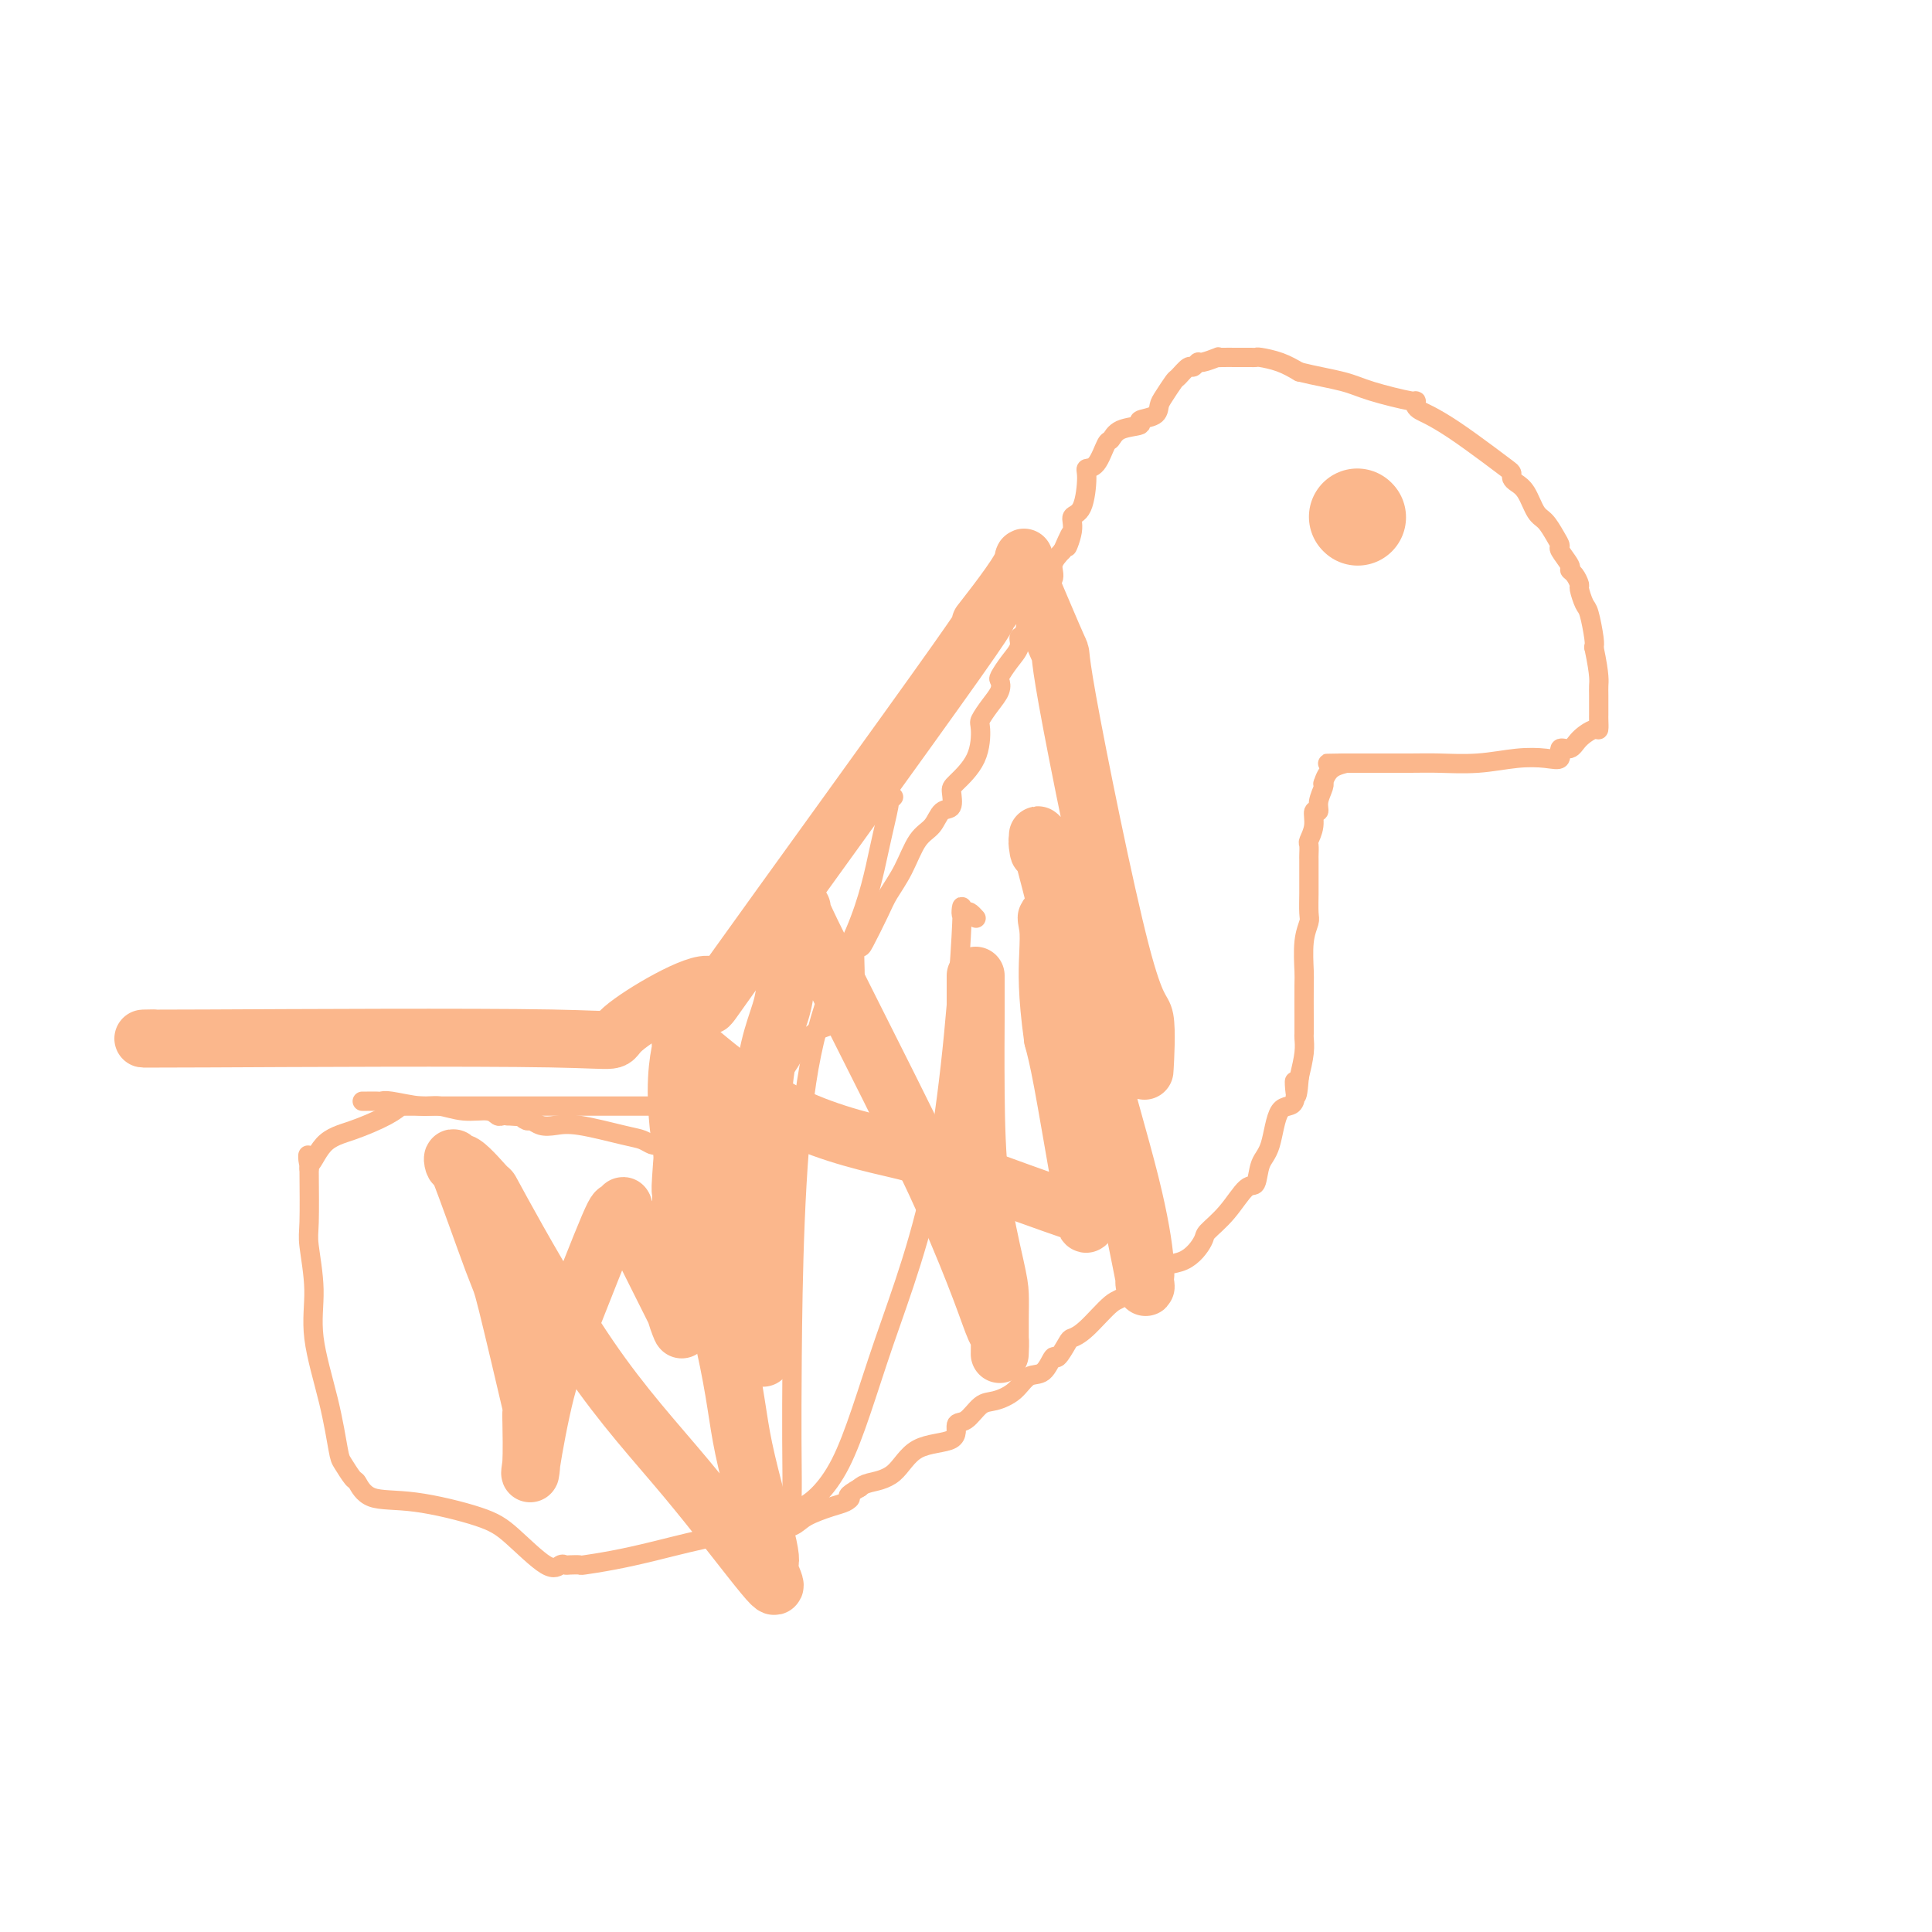 <svg viewBox='0 0 400 400' version='1.1' xmlns='http://www.w3.org/2000/svg' xmlns:xlink='http://www.w3.org/1999/xlink'><g fill='none' stroke='#FBB78C' stroke-width='4' stroke-linecap='round' stroke-linejoin='round'><path d='M75,228c0.222,0.002 0.443,0.005 1,0c0.557,-0.005 1.449,-0.016 2,0c0.551,0.016 0.761,0.061 1,0c0.239,-0.061 0.508,-0.228 2,0c1.492,0.228 4.207,0.849 6,1c1.793,0.151 2.666,-0.170 4,0c1.334,0.170 3.131,0.830 5,1c1.869,0.170 3.810,-0.150 5,0c1.190,0.150 1.628,0.771 2,1c0.372,0.229 0.678,0.065 1,0c0.322,-0.065 0.661,-0.033 1,0'/><path d='M105,231c5.270,0.399 3.445,-0.103 3,0c-0.445,0.103 0.490,0.810 1,1c0.510,0.190 0.594,-0.139 1,0c0.406,0.139 1.134,0.744 2,1c0.866,0.256 1.871,0.163 3,0c1.129,-0.163 2.383,-0.398 5,0c2.617,0.398 6.596,1.427 9,2c2.404,0.573 3.231,0.691 4,1c0.769,0.309 1.478,0.809 2,1c0.522,0.191 0.857,0.071 1,0c0.143,-0.071 0.094,-0.095 1,0c0.906,0.095 2.766,0.308 4,0c1.234,-0.308 1.843,-1.137 3,-2c1.157,-0.863 2.862,-1.762 4,-2c1.138,-0.238 1.708,0.183 2,0c0.292,-0.183 0.307,-0.971 1,-2c0.693,-1.029 2.066,-2.299 3,-3c0.934,-0.701 1.431,-0.832 2,-1c0.569,-0.168 1.212,-0.372 2,-1c0.788,-0.628 1.721,-1.681 2,-2c0.279,-0.319 -0.094,0.094 0,0c0.094,-0.094 0.657,-0.696 1,-1c0.343,-0.304 0.466,-0.309 1,-1c0.534,-0.691 1.481,-2.067 2,-3c0.519,-0.933 0.612,-1.421 1,-2c0.388,-0.579 1.073,-1.248 2,-2c0.927,-0.752 2.096,-1.587 3,-2c0.904,-0.413 1.544,-0.404 2,-1c0.456,-0.596 0.728,-1.798 1,-3'/><path d='M173,209c2.730,-2.913 2.056,-1.695 2,-2c-0.056,-0.305 0.508,-2.133 1,-3c0.492,-0.867 0.912,-0.774 1,-2c0.088,-1.226 -0.157,-3.772 0,-5c0.157,-1.228 0.717,-1.137 1,-1c0.283,0.137 0.291,0.321 1,-1c0.709,-1.321 2.119,-4.148 3,-6c0.881,-1.852 1.233,-2.728 2,-4c0.767,-1.272 1.950,-2.941 3,-5c1.050,-2.059 1.966,-4.509 3,-6c1.034,-1.491 2.186,-2.021 3,-3c0.814,-0.979 1.290,-2.405 2,-3c0.710,-0.595 1.655,-0.359 2,-1c0.345,-0.641 0.091,-2.159 0,-3c-0.091,-0.841 -0.019,-1.005 1,-2c1.019,-0.995 2.984,-2.822 4,-5c1.016,-2.178 1.082,-4.706 1,-6c-0.082,-1.294 -0.311,-1.353 0,-2c0.311,-0.647 1.160,-1.881 2,-3c0.840,-1.119 1.669,-2.123 2,-3c0.331,-0.877 0.165,-1.626 0,-2c-0.165,-0.374 -0.328,-0.374 0,-1c0.328,-0.626 1.148,-1.878 2,-3c0.852,-1.122 1.735,-2.113 2,-3c0.265,-0.887 -0.089,-1.668 0,-2c0.089,-0.332 0.621,-0.213 1,-1c0.379,-0.787 0.604,-2.479 1,-4c0.396,-1.521 0.962,-2.872 2,-4c1.038,-1.128 2.549,-2.035 3,-3c0.451,-0.965 -0.157,-1.990 0,-3c0.157,-1.010 1.078,-2.005 2,-3'/><path d='M220,114c2.943,-6.743 1.300,-2.100 1,-1c-0.300,1.100 0.741,-1.341 1,-3c0.259,-1.659 -0.265,-2.535 0,-3c0.265,-0.465 1.317,-0.517 2,-2c0.683,-1.483 0.995,-4.395 1,-6c0.005,-1.605 -0.297,-1.901 0,-2c0.297,-0.099 1.191,-0.001 2,-1c0.809,-0.999 1.531,-3.094 2,-4c0.469,-0.906 0.686,-0.623 1,-1c0.314,-0.377 0.725,-1.414 2,-2c1.275,-0.586 3.415,-0.722 4,-1c0.585,-0.278 -0.386,-0.698 0,-1c0.386,-0.302 2.130,-0.485 3,-1c0.870,-0.515 0.867,-1.361 1,-2c0.133,-0.639 0.403,-1.070 1,-2c0.597,-0.930 1.523,-2.358 2,-3c0.477,-0.642 0.507,-0.497 1,-1c0.493,-0.503 1.450,-1.655 2,-2c0.550,-0.345 0.693,0.118 1,0c0.307,-0.118 0.777,-0.816 1,-1c0.223,-0.184 0.199,0.147 1,0c0.801,-0.147 2.428,-0.771 3,-1c0.572,-0.229 0.089,-0.061 0,0c-0.089,0.061 0.214,0.017 1,0c0.786,-0.017 2.053,-0.005 3,0c0.947,0.005 1.572,0.004 2,0c0.428,-0.004 0.659,-0.009 1,0c0.341,0.009 0.792,0.033 1,0c0.208,-0.033 0.171,-0.124 1,0c0.829,0.124 2.522,0.464 4,1c1.478,0.536 2.739,1.268 4,2'/><path d='M269,77c3.347,0.829 6.714,1.402 9,2c2.286,0.598 3.491,1.221 6,2c2.509,0.779 6.323,1.713 8,2c1.677,0.287 1.219,-0.074 1,0c-0.219,0.074 -0.197,0.582 0,1c0.197,0.418 0.571,0.746 1,1c0.429,0.254 0.914,0.435 2,1c1.086,0.565 2.774,1.513 5,3c2.226,1.487 4.991,3.511 7,5c2.009,1.489 3.262,2.441 4,3c0.738,0.559 0.960,0.724 1,1c0.040,0.276 -0.103,0.664 0,1c0.103,0.336 0.451,0.621 1,1c0.549,0.379 1.300,0.851 2,2c0.700,1.149 1.348,2.974 2,4c0.652,1.026 1.307,1.252 2,2c0.693,0.748 1.425,2.018 2,3c0.575,0.982 0.994,1.677 1,2c0.006,0.323 -0.401,0.276 0,1c0.401,0.724 1.609,2.219 2,3c0.391,0.781 -0.036,0.847 0,1c0.036,0.153 0.534,0.394 1,1c0.466,0.606 0.899,1.577 1,2c0.101,0.423 -0.130,0.298 0,1c0.130,0.702 0.623,2.229 1,3c0.377,0.771 0.640,0.784 1,2c0.360,1.216 0.817,3.633 1,5c0.183,1.367 0.091,1.683 0,2'/><path d='M330,134c0.691,3.269 0.917,4.942 1,6c0.083,1.058 0.022,1.500 0,2c-0.022,0.500 -0.006,1.056 0,2c0.006,0.944 0.000,2.276 0,3c-0.000,0.724 0.004,0.840 0,1c-0.004,0.160 -0.017,0.362 0,1c0.017,0.638 0.063,1.710 0,2c-0.063,0.290 -0.236,-0.202 -1,0c-0.764,0.202 -2.121,1.098 -3,2c-0.879,0.902 -1.282,1.810 -2,2c-0.718,0.190 -1.753,-0.338 -2,0c-0.247,0.338 0.293,1.540 0,2c-0.293,0.460 -1.421,0.176 -3,0c-1.579,-0.176 -3.611,-0.243 -6,0c-2.389,0.243 -5.137,0.797 -8,1c-2.863,0.203 -5.842,0.054 -8,0c-2.158,-0.054 -3.495,-0.015 -6,0c-2.505,0.015 -6.180,0.004 -8,0c-1.820,-0.004 -1.787,-0.001 -2,0c-0.213,0.001 -0.673,0.000 -1,0c-0.327,-0.000 -0.522,-0.000 -1,0c-0.478,0.000 -1.239,0.000 -2,0'/><path d='M278,158c-6.872,0.143 -1.553,0.001 0,0c1.553,-0.001 -0.660,0.138 -2,1c-1.340,0.862 -1.808,2.446 -2,3c-0.192,0.554 -0.108,0.080 0,0c0.108,-0.080 0.240,0.236 0,1c-0.240,0.764 -0.853,1.977 -1,3c-0.147,1.023 0.171,1.855 0,2c-0.171,0.145 -0.830,-0.399 -1,0c-0.170,0.399 0.151,1.741 0,3c-0.151,1.259 -0.772,2.435 -1,3c-0.228,0.565 -0.061,0.517 0,1c0.061,0.483 0.016,1.495 0,2c-0.016,0.505 -0.004,0.503 0,1c0.004,0.497 0.001,1.492 0,2c-0.001,0.508 0.001,0.530 0,1c-0.001,0.470 -0.004,1.389 0,2c0.004,0.611 0.015,0.913 0,2c-0.015,1.087 -0.057,2.958 0,4c0.057,1.042 0.211,1.255 0,2c-0.211,0.745 -0.789,2.021 -1,4c-0.211,1.979 -0.057,4.662 0,6c0.057,1.338 0.016,1.333 0,3c-0.016,1.667 -0.007,5.008 0,7c0.007,1.992 0.012,2.637 0,3c-0.012,0.363 -0.042,0.444 0,1c0.042,0.556 0.155,1.587 0,3c-0.155,1.413 -0.577,3.206 -1,5'/><path d='M269,223c-0.578,7.569 -1.023,1.993 -1,1c0.023,-0.993 0.515,2.597 0,4c-0.515,1.403 -2.037,0.621 -3,2c-0.963,1.379 -1.365,4.921 -2,7c-0.635,2.079 -1.502,2.697 -2,4c-0.498,1.303 -0.629,3.291 -1,4c-0.371,0.709 -0.984,0.138 -2,1c-1.016,0.862 -2.434,3.158 -4,5c-1.566,1.842 -3.280,3.230 -4,4c-0.720,0.770 -0.445,0.924 -1,2c-0.555,1.076 -1.940,3.076 -4,4c-2.060,0.924 -4.794,0.773 -7,2c-2.206,1.227 -3.885,3.832 -5,5c-1.115,1.168 -1.665,0.899 -3,2c-1.335,1.101 -3.456,3.570 -5,5c-1.544,1.430 -2.510,1.820 -3,2c-0.490,0.180 -0.505,0.151 -1,1c-0.495,0.849 -1.471,2.577 -2,3c-0.529,0.423 -0.610,-0.457 -1,0c-0.390,0.457 -1.090,2.253 -2,3c-0.910,0.747 -2.029,0.446 -3,1c-0.971,0.554 -1.795,1.964 -3,3c-1.205,1.036 -2.790,1.700 -4,2c-1.210,0.300 -2.046,0.237 -3,1c-0.954,0.763 -2.028,2.351 -3,3c-0.972,0.649 -1.843,0.359 -2,1c-0.157,0.641 0.400,2.213 -1,3c-1.400,0.787 -4.757,0.788 -7,2c-2.243,1.212 -3.373,3.634 -5,5c-1.627,1.366 -3.751,1.676 -5,2c-1.249,0.324 -1.625,0.662 -2,1'/><path d='M178,308c-3.361,1.949 -2.263,1.821 -2,2c0.263,0.179 -0.308,0.665 -1,1c-0.692,0.335 -1.503,0.520 -3,1c-1.497,0.480 -3.678,1.254 -5,2c-1.322,0.746 -1.786,1.463 -3,2c-1.214,0.537 -3.179,0.893 -4,1c-0.821,0.107 -0.497,-0.034 -2,0c-1.503,0.034 -4.832,0.244 -9,1c-4.168,0.756 -9.176,2.059 -13,3c-3.824,0.941 -6.464,1.520 -9,2c-2.536,0.480 -4.969,0.859 -6,1c-1.031,0.141 -0.660,0.043 -1,0c-0.340,-0.043 -1.392,-0.031 -2,0c-0.608,0.031 -0.773,0.081 -1,0c-0.227,-0.081 -0.514,-0.292 -1,0c-0.486,0.292 -1.169,1.086 -3,0c-1.831,-1.086 -4.809,-4.053 -7,-6c-2.191,-1.947 -3.594,-2.873 -7,-4c-3.406,-1.127 -8.814,-2.456 -13,-3c-4.186,-0.544 -7.149,-0.304 -9,-1c-1.851,-0.696 -2.592,-2.329 -3,-3c-0.408,-0.671 -0.485,-0.382 -1,-1c-0.515,-0.618 -1.468,-2.145 -2,-3c-0.532,-0.855 -0.644,-1.037 -1,-3c-0.356,-1.963 -0.957,-5.706 -2,-10c-1.043,-4.294 -2.528,-9.140 -3,-13c-0.472,-3.860 0.069,-6.736 0,-10c-0.069,-3.264 -0.749,-6.917 -1,-9c-0.251,-2.083 -0.072,-2.595 0,-5c0.072,-2.405 0.036,-6.702 0,-11'/><path d='M64,242c-0.266,-5.436 -0.432,-1.527 0,-1c0.432,0.527 1.461,-2.328 3,-4c1.539,-1.672 3.587,-2.161 6,-3c2.413,-0.839 5.191,-2.029 7,-3c1.809,-0.971 2.650,-1.724 3,-2c0.350,-0.276 0.210,-0.074 0,0c-0.210,0.074 -0.490,0.020 1,0c1.490,-0.020 4.751,-0.005 8,0c3.249,0.005 6.485,0.001 9,0c2.515,-0.001 4.308,-0.000 8,0c3.692,0.000 9.283,0.000 15,0c5.717,-0.000 11.559,-0.000 14,0c2.441,0.000 1.479,0.000 1,0c-0.479,-0.000 -0.475,-0.000 -1,0c-0.525,0.000 -1.579,0.000 -2,0c-0.421,-0.000 -0.211,-0.000 0,0'/><path d='M136,229c8.833,0.000 4.417,0.000 0,0'/><path d='M185,165c-0.463,0.482 -0.925,0.965 -1,1c-0.075,0.035 0.239,-0.376 0,1c-0.239,1.376 -1.031,4.539 -2,9c-0.969,4.461 -2.116,10.220 -5,17c-2.884,6.780 -7.503,14.581 -10,31c-2.497,16.419 -2.870,41.455 -3,57c-0.130,15.545 -0.018,21.597 0,25c0.018,3.403 -0.057,4.157 0,5c0.057,0.843 0.247,1.776 2,1c1.753,-0.776 5.068,-3.261 8,-9c2.932,-5.739 5.482,-14.732 9,-25c3.518,-10.268 8.003,-21.810 11,-38c2.997,-16.190 4.505,-37.028 5,-46c0.495,-8.972 -0.025,-6.078 0,-5c0.025,1.078 0.594,0.341 1,0c0.406,-0.341 0.648,-0.284 1,0c0.352,0.284 0.815,0.795 1,1c0.185,0.205 0.093,0.102 0,0'/></g>
<g fill='none' stroke='#FBB78C' stroke-width='20' stroke-linecap='round' stroke-linejoin='round'><path d='M281,107c0.000,0.000 0.100,0.100 0.1,0.1'/></g>
<g fill='none' stroke='#FBB78C' stroke-width='12' stroke-linecap='round' stroke-linejoin='round'><path d='M202,202c-0.002,3.057 -0.004,6.113 0,7c0.004,0.887 0.015,-0.396 0,2c-0.015,2.396 -0.057,8.469 0,15c0.057,6.531 0.211,13.518 1,20c0.789,6.482 2.211,12.458 3,16c0.789,3.542 0.944,4.651 1,6c0.056,1.349 0.013,2.937 0,5c-0.013,2.063 0.004,4.602 0,6c-0.004,1.398 -0.030,1.655 0,1c0.030,-0.655 0.115,-2.224 0,-3c-0.115,-0.776 -0.432,-0.760 -1,-2c-0.568,-1.240 -1.387,-3.735 -3,-8c-1.613,-4.265 -4.018,-10.300 -7,-17c-2.982,-6.700 -6.539,-14.065 -12,-25c-5.461,-10.935 -12.826,-25.439 -16,-32c-3.174,-6.561 -2.157,-5.180 -2,-5c0.157,0.180 -0.548,-0.843 -1,0c-0.452,0.843 -0.653,3.550 -1,5c-0.347,1.450 -0.839,1.641 -1,4c-0.161,2.359 0.009,6.886 -1,11c-1.009,4.114 -3.199,7.815 -4,18c-0.801,10.185 -0.215,26.854 0,37c0.215,10.146 0.058,13.770 0,16c-0.058,2.230 -0.017,3.066 0,1c0.017,-2.066 0.008,-7.033 0,-12'/><path d='M158,268c0.146,-1.439 0.509,0.464 -1,-4c-1.509,-4.464 -4.892,-15.297 -8,-23c-3.108,-7.703 -5.943,-12.278 -7,-13c-1.057,-0.722 -0.336,2.407 0,3c0.336,0.593 0.286,-1.352 0,1c-0.286,2.352 -0.809,9.000 -1,12c-0.191,3.000 -0.050,2.353 0,3c0.050,0.647 0.008,2.589 0,6c-0.008,3.411 0.019,8.291 0,12c-0.019,3.709 -0.085,6.246 0,8c0.085,1.754 0.320,2.726 0,2c-0.320,-0.726 -1.195,-3.148 -1,-3c0.195,0.148 1.460,2.868 0,0c-1.460,-2.868 -5.646,-11.325 -8,-16c-2.354,-4.675 -2.877,-5.570 -3,-6c-0.123,-0.430 0.155,-0.397 0,0c-0.155,0.397 -0.743,1.159 -1,1c-0.257,-0.159 -0.184,-1.237 -2,3c-1.816,4.237 -5.520,13.790 -8,20c-2.480,6.210 -3.737,9.077 -5,14c-1.263,4.923 -2.532,11.902 -3,15c-0.468,3.098 -0.134,2.314 0,0c0.134,-2.314 0.067,-6.157 0,-10'/><path d='M110,293c0.284,-0.790 0.993,2.236 0,-2c-0.993,-4.236 -3.689,-15.733 -5,-21c-1.311,-5.267 -1.235,-4.305 -3,-9c-1.765,-4.695 -5.369,-15.047 -7,-19c-1.631,-3.953 -1.289,-1.506 -1,-1c0.289,0.506 0.525,-0.930 2,0c1.475,0.930 4.189,4.227 5,5c0.811,0.773 -0.283,-0.978 3,5c3.283,5.978 10.941,19.685 18,30c7.059,10.315 13.518,17.239 20,25c6.482,7.761 12.988,16.360 16,20c3.012,3.640 2.532,2.320 2,1c-0.532,-1.320 -1.115,-2.641 -1,-3c0.115,-0.359 0.928,0.245 0,-4c-0.928,-4.245 -3.597,-13.339 -5,-20c-1.403,-6.661 -1.539,-10.888 -4,-22c-2.461,-11.112 -7.246,-29.107 -9,-41c-1.754,-11.893 -0.475,-17.684 0,-20c0.475,-2.316 0.148,-1.157 0,-1c-0.148,0.157 -0.115,-0.688 0,-1c0.115,-0.312 0.312,-0.092 4,3c3.688,3.092 10.868,9.057 19,13c8.132,3.943 17.217,5.866 22,7c4.783,1.134 5.264,1.480 12,4c6.736,2.520 19.727,7.215 25,9c5.273,1.785 2.829,0.660 2,1c-0.829,0.340 -0.043,2.143 0,1c0.043,-1.143 -0.659,-5.234 -1,-7c-0.341,-1.766 -0.323,-1.206 -1,-5c-0.677,-3.794 -2.051,-11.941 -3,-17c-0.949,-5.059 -1.475,-7.029 -2,-9'/><path d='M218,215c-1.322,-9.413 -1.126,-13.945 -1,-17c0.126,-3.055 0.181,-4.634 0,-6c-0.181,-1.366 -0.597,-2.518 0,-2c0.597,0.518 2.206,2.708 4,8c1.794,5.292 3.773,13.688 5,18c1.227,4.312 1.701,4.540 3,10c1.299,5.460 3.421,16.151 5,24c1.579,7.849 2.615,12.855 3,15c0.385,2.145 0.120,1.429 0,1c-0.120,-0.429 -0.096,-0.570 0,-1c0.096,-0.430 0.264,-1.149 0,-4c-0.264,-2.851 -0.960,-7.836 -3,-16c-2.040,-8.164 -5.423,-19.509 -9,-33c-3.577,-13.491 -7.347,-29.128 -9,-35c-1.653,-5.872 -1.188,-1.979 -1,-1c0.188,0.979 0.100,-0.957 0,-2c-0.100,-1.043 -0.212,-1.194 0,-1c0.212,0.194 0.746,0.734 1,1c0.254,0.266 0.226,0.260 3,6c2.774,5.740 8.350,17.226 11,23c2.650,5.774 2.372,5.836 3,8c0.628,2.164 2.160,6.431 3,8c0.840,1.569 0.986,0.439 1,1c0.014,0.561 -0.106,2.812 0,1c0.106,-1.812 0.438,-7.688 0,-10c-0.438,-2.312 -1.645,-1.059 -5,-14c-3.355,-12.941 -8.858,-40.077 -11,-52c-2.142,-11.923 -0.923,-8.633 -2,-11c-1.077,-2.367 -4.451,-10.391 -6,-14c-1.549,-3.609 -1.275,-2.805 -1,-2'/><path d='M212,118c-0.705,-3.291 1.034,-3.518 -1,0c-2.034,3.518 -7.839,10.779 -8,11c-0.161,0.221 5.322,-6.600 -5,8c-10.322,14.600 -36.450,50.620 -46,64c-9.550,13.380 -2.523,4.121 -5,3c-2.477,-1.121 -14.459,5.896 -18,9c-3.541,3.104 1.360,2.296 -15,2c-16.360,-0.296 -53.982,-0.080 -71,0c-17.018,0.080 -13.434,0.023 -12,0c1.434,-0.023 0.717,-0.011 0,0'/><path d='M280,108c0.000,0.000 0.100,0.100 0.1,0.1'/></g>
</svg>